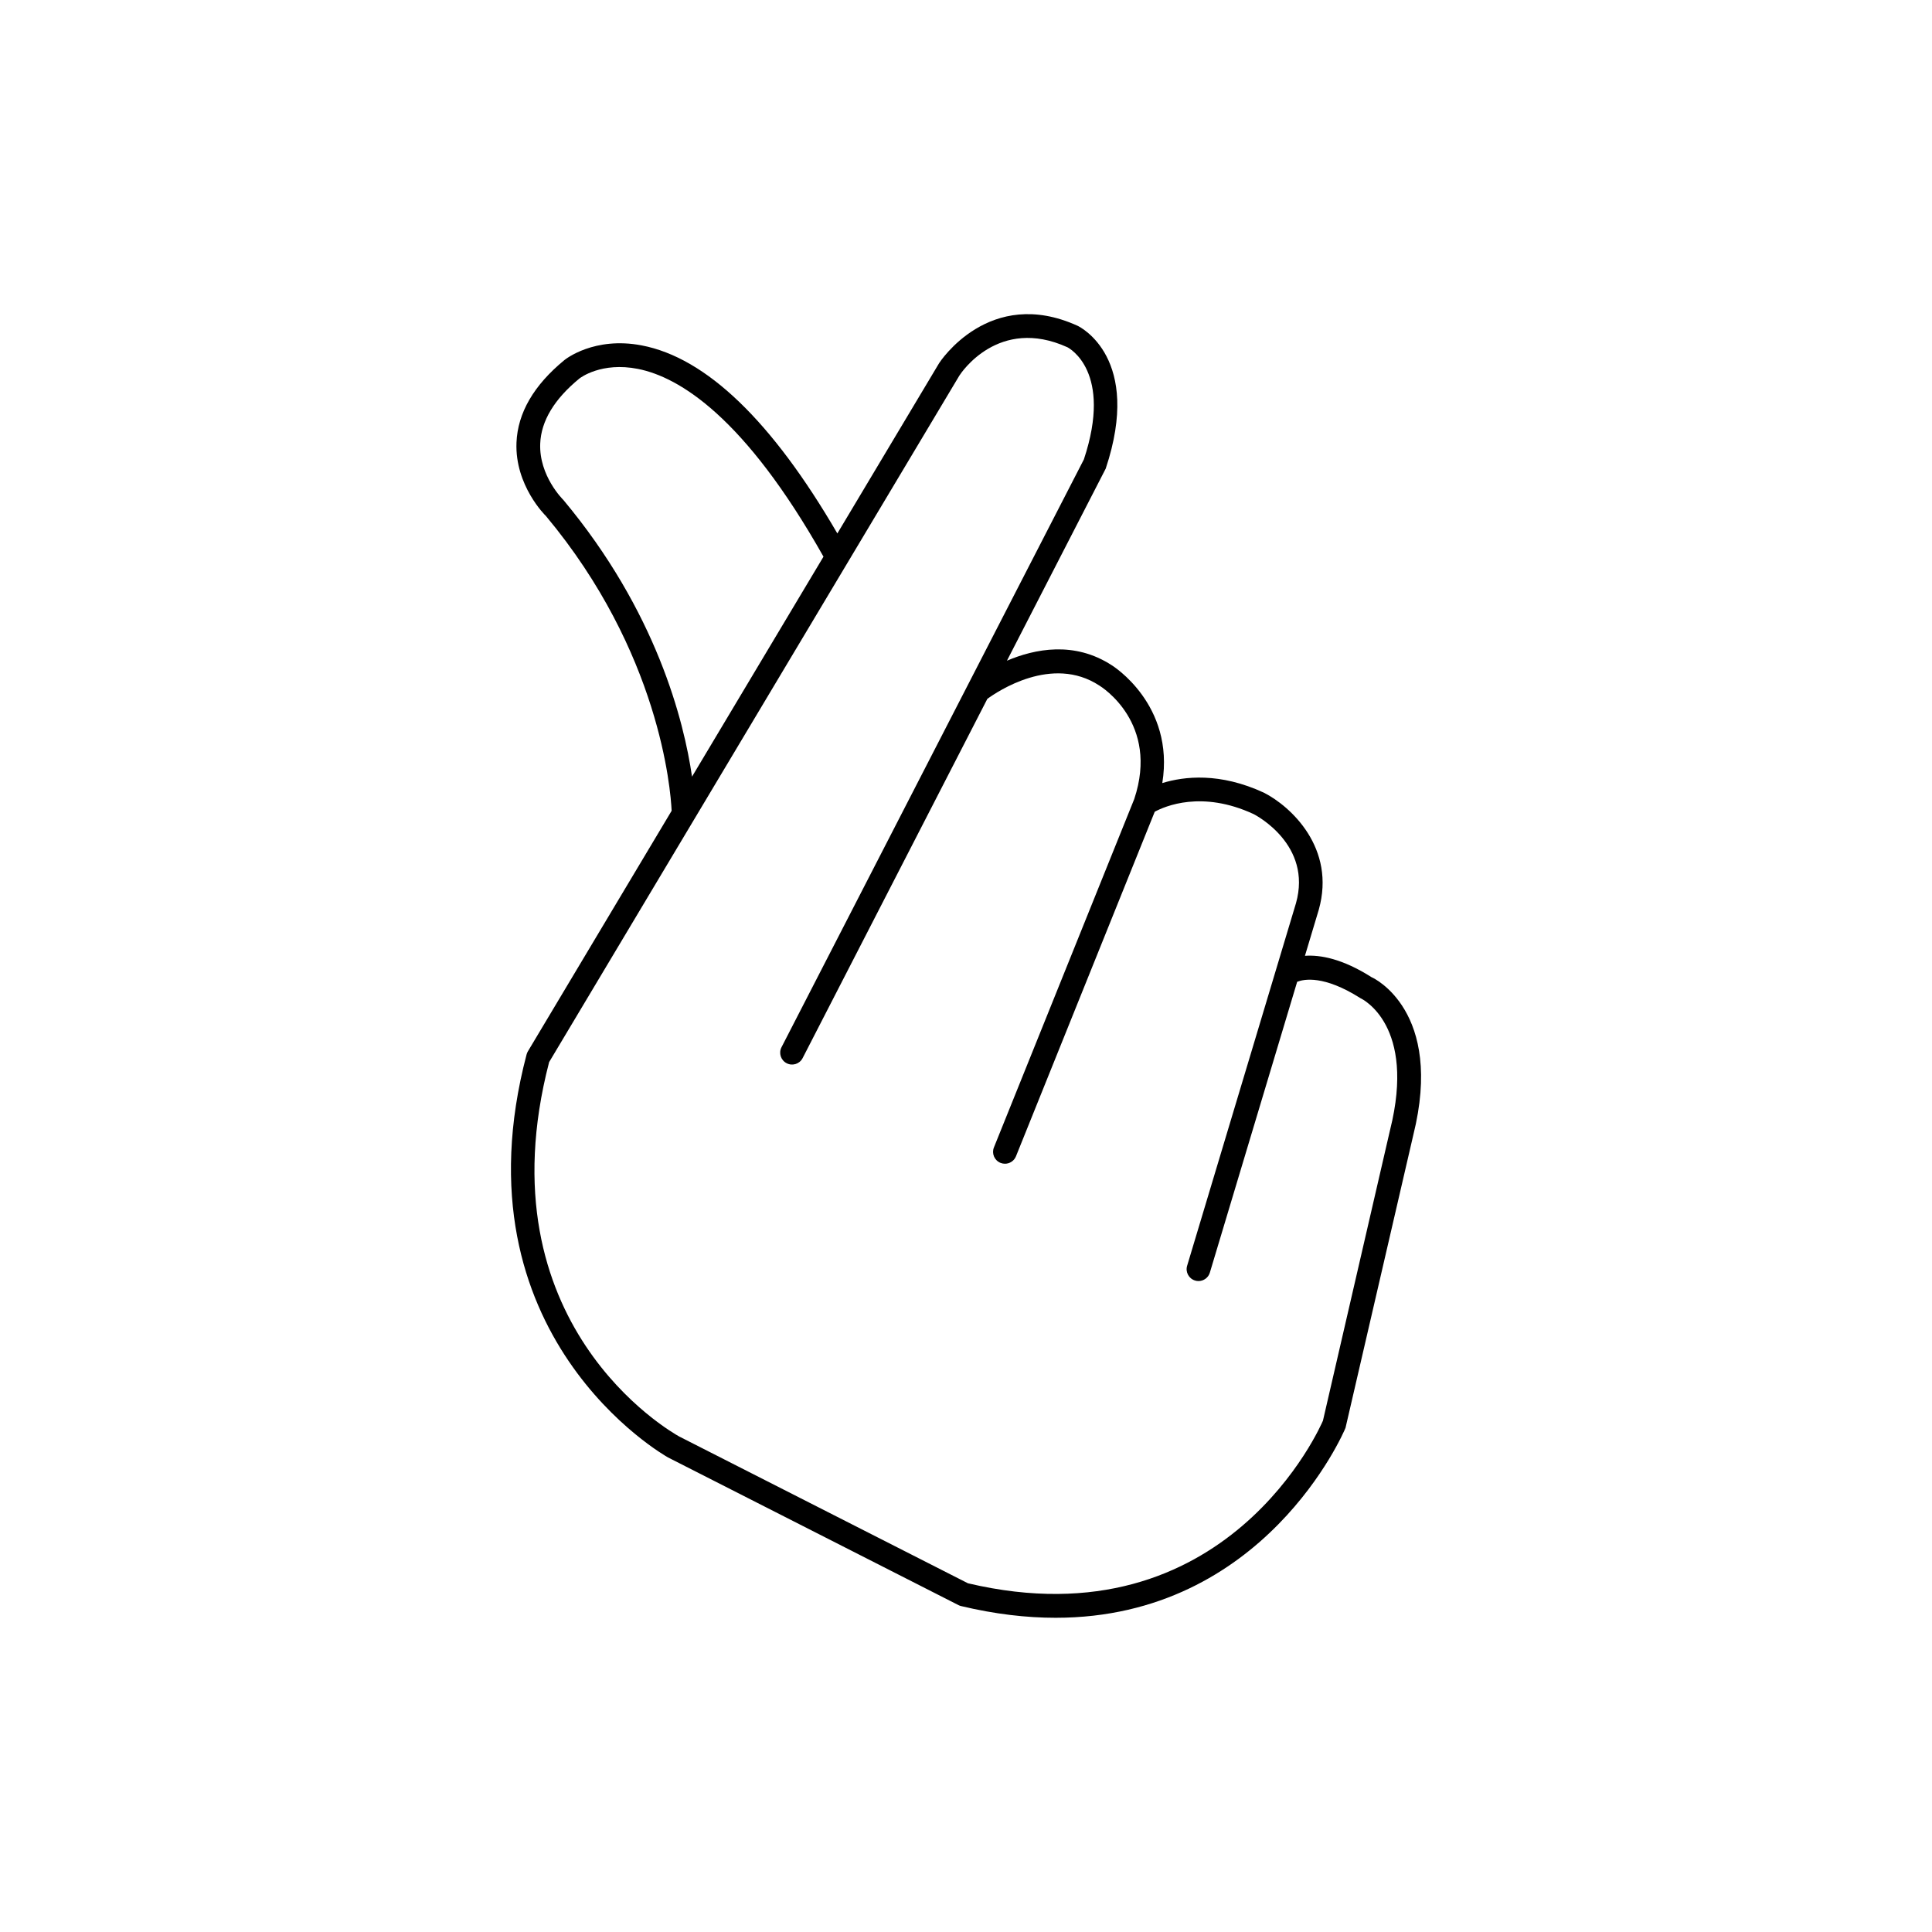 <?xml version="1.0" encoding="UTF-8"?>
<!-- Uploaded to: SVG Repo, www.svgrepo.com, Generator: SVG Repo Mixer Tools -->
<svg fill="#000000" width="800px" height="800px" version="1.1" viewBox="144 144 512 512" xmlns="http://www.w3.org/2000/svg">
 <path d="m507.53 403c-7.785-4.957-13.664-5.988-17.707-5.699l3.66-12.191c4.613-16.352-7.418-27.418-14.52-31.031-11.676-5.418-21.133-4.344-26.941-2.555 3.359-20.855-13.273-31.152-13.363-31.203-9.941-6.492-20.457-4.359-27.809-1.227l26.18-50.914c9.742-29.227-6.699-37.477-7.453-37.84-23.402-10.645-36.531 9.637-36.703 9.906l-26.965 45.125c-17.27-29.688-34.695-46.555-51.859-49.836-12.559-2.398-20.16 3.633-20.48 3.894-8.105 6.648-12.375 14.004-12.695 21.855-0.461 11.379 7.676 19.367 7.793 19.453 30.152 36.105 33.055 72.426 33.324 78.129l-38.102 63.766c-0.148 0.258-0.266 0.527-0.34 0.816-19.633 74.602 36.863 106.46 37.52 106.81l76.926 39.109c0.223 0.117 0.457 0.203 0.695 0.258 9.039 2.16 17.379 3.106 25.062 3.106 55.383 0 76.449-49.336 76.824-50.336l17.941-77.516c8.238-32.957-10.594-41.746-10.988-41.883zm-214.26-126.54c-0.066-0.066-6.453-6.328-6.106-14.914 0.238-5.984 3.738-11.789 10.375-17.227 0.234-0.191 5.848-4.484 15.559-2.551 10.902 2.188 28.223 12.676 49.133 49.754l-34.836 58.297c-2.141-14.699-9.391-43.766-34.125-73.359zm219.12 166.95-17.793 77.078c-0.246 0.598-25.324 59.305-94.082 43.098l-76.508-38.895c-2.16-1.188-52.508-29.809-34.484-99.219l108.71-181.92c0.41-0.652 10.375-15.816 28.641-7.527 0.5 0.254 12.074 6.488 4.367 29.719l-30.777 59.832c-0.004 0.012-0.012 0.02-0.016 0.031l-49.34 95.918c-0.801 1.543-0.191 3.445 1.359 4.238 1.539 0.805 3.445 0.195 4.238-1.359l48.949-95.195c2.637-1.938 17.148-11.734 29.66-3.547 0.652 0.395 15.965 9.988 9.27 30.098l-37.184 92.316c-0.652 1.609 0.129 3.445 1.746 4.098 0.383 0.152 0.781 0.227 1.176 0.227 1.25 0 2.43-0.746 2.922-1.973l36.773-91.309c2.606-1.414 12.445-5.762 26.199 0.621 0.641 0.324 15.59 8.148 11.23 23.617l-28.844 96.082c-0.504 1.668 0.441 3.418 2.109 3.918 0.301 0.094 0.602 0.137 0.902 0.137 1.352 0 2.609-0.879 3.012-2.246l23.137-77.066c1.781-0.699 7.106-1.793 16.77 4.348 0.605 0.277 14.766 7.269 7.859 34.883z"/>
</svg>